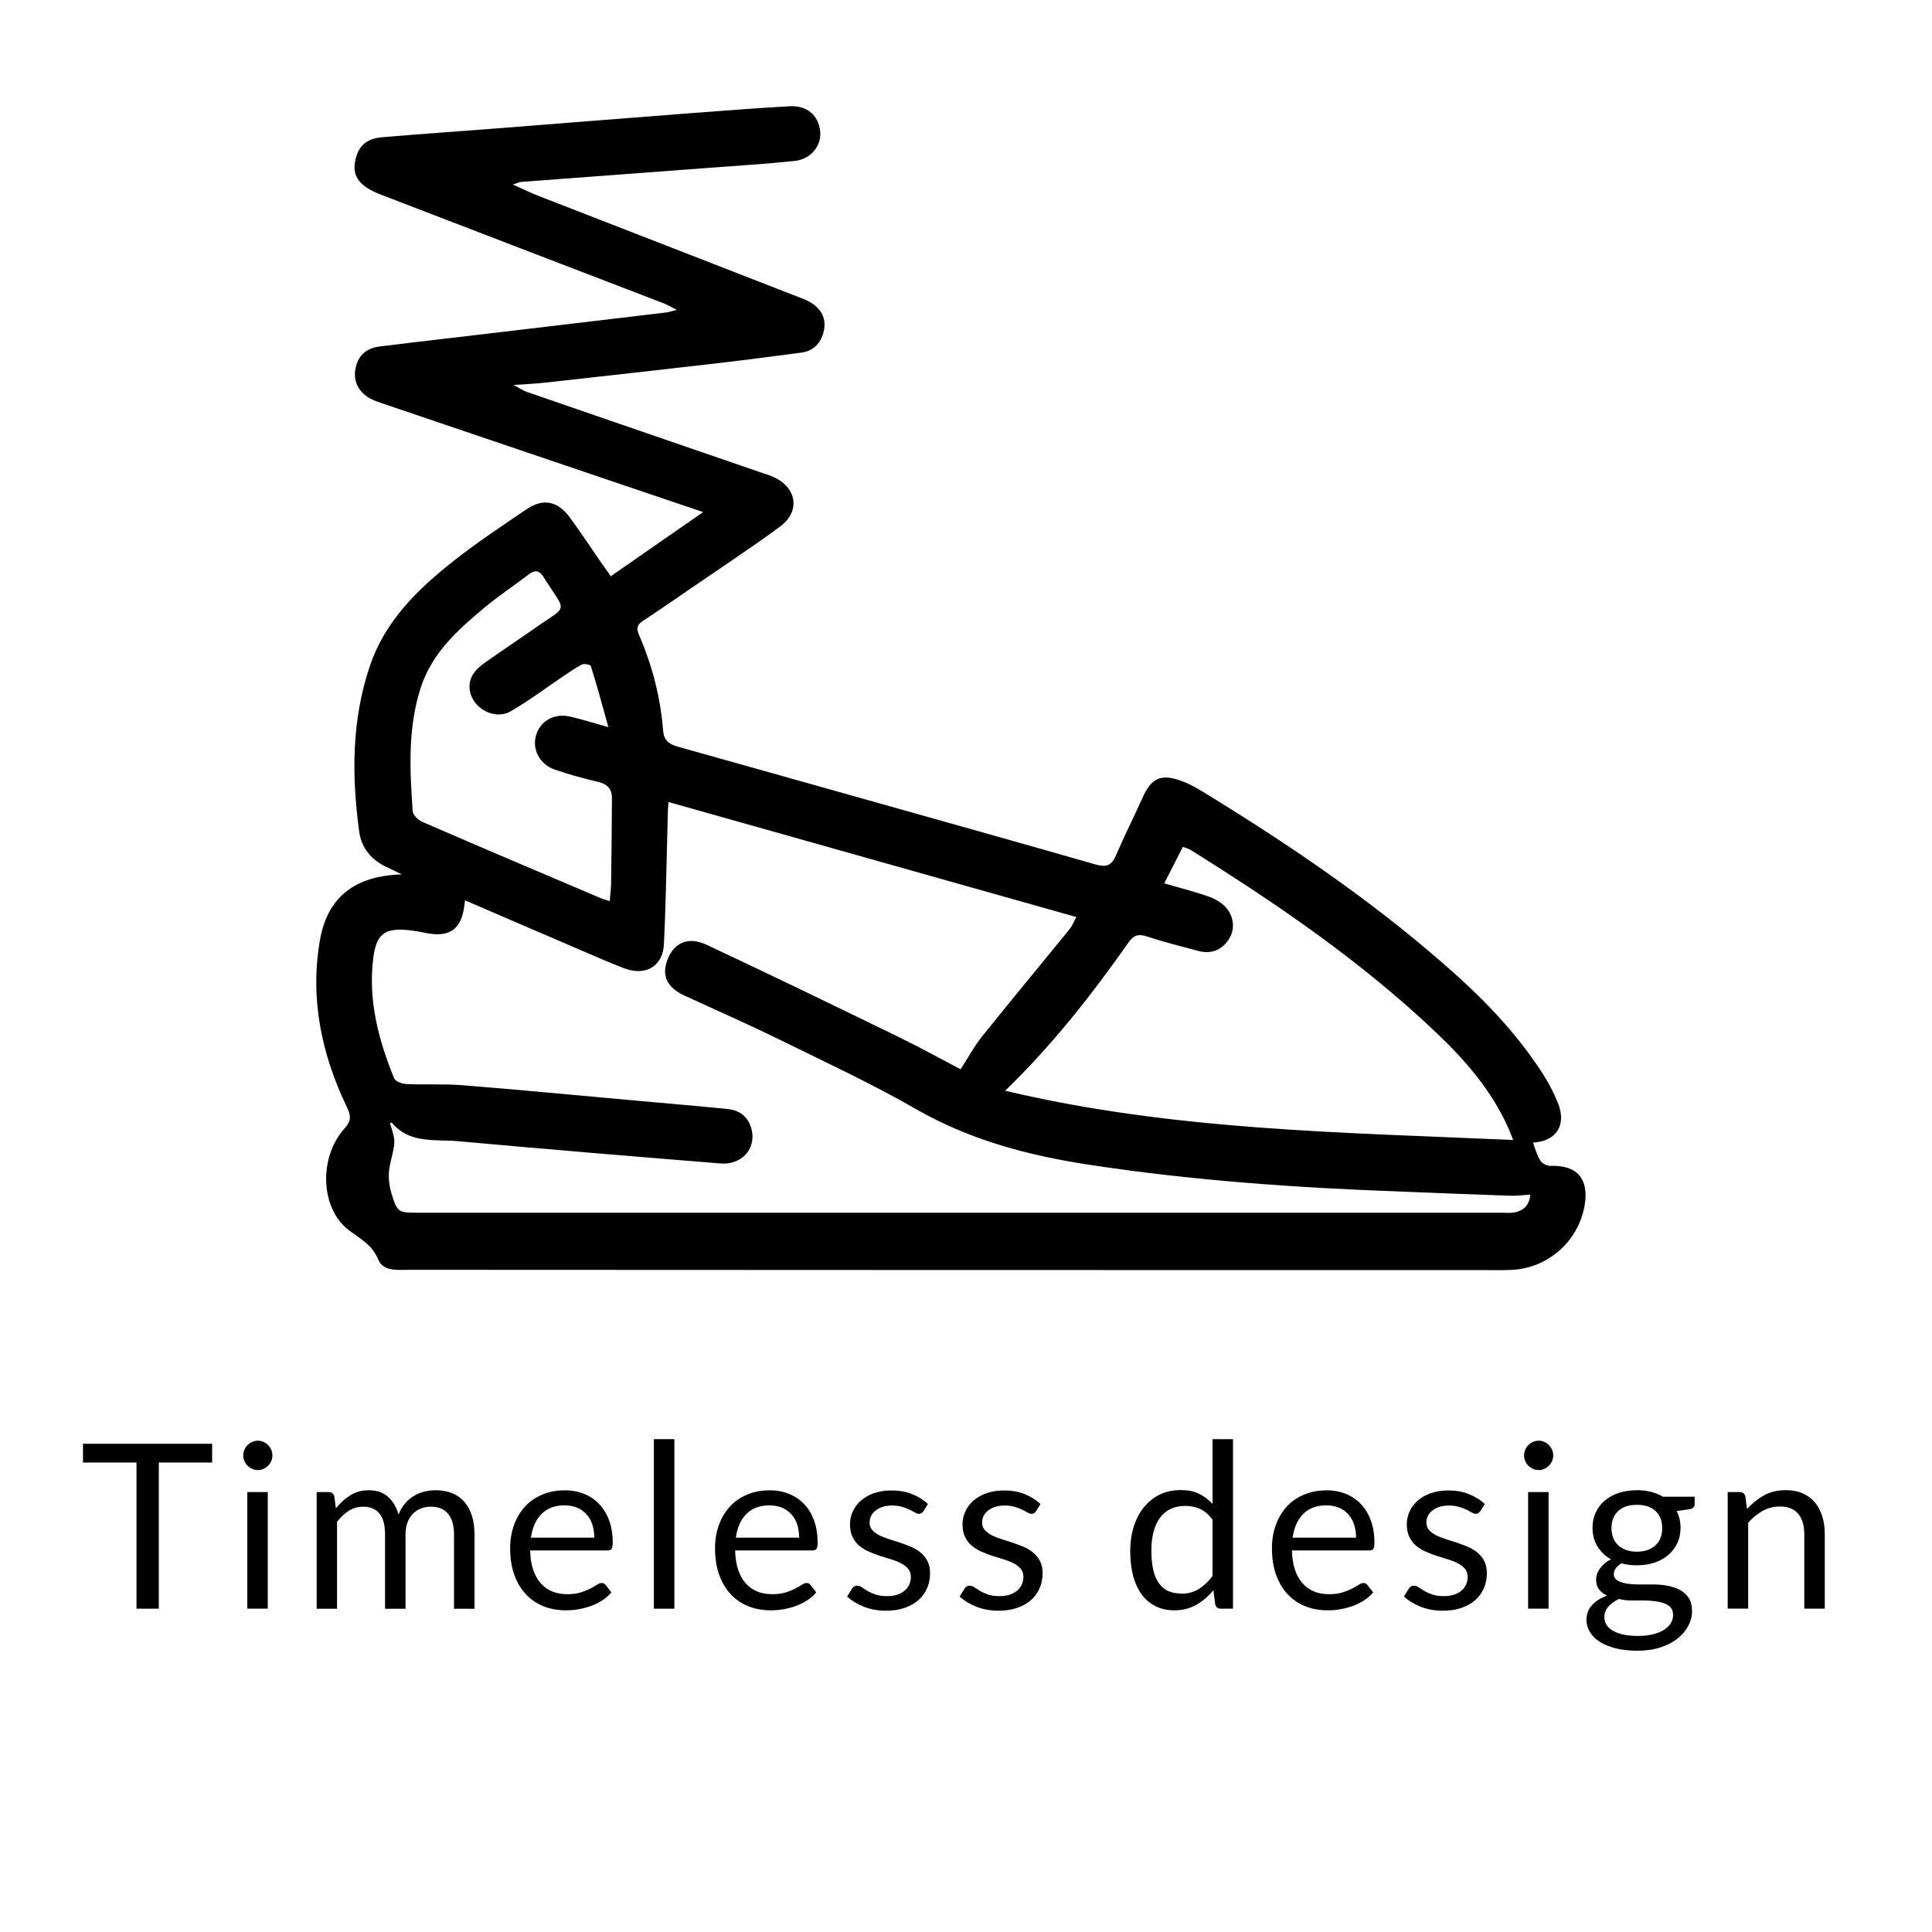 <svg viewBox="0 0 200 200" xmlns="http://www.w3.org/2000/svg" id="Capa_1"><path d="m63.23,59.65c3.19-2.22,6.22-4.32,9.56-6.64-2.8-.95-5.2-1.75-7.6-2.57-8.58-2.91-17.15-5.81-25.73-8.72-.33-.11-.66-.23-.97-.38-1.26-.61-1.9-1.73-1.72-3,.19-1.39,1.03-2.29,2.52-2.47,4.57-.57,9.16-1.08,13.73-1.63,5.31-.63,10.62-1.26,15.92-1.89.26-.03.51-.12,1.12-.27-.62-.32-.95-.52-1.3-.66-9.79-3.77-19.59-7.51-29.38-11.29-2.12-.82-2.88-1.84-2.64-3.31.27-1.62,1.1-2.46,2.79-2.61,4.06-.35,8.12-.62,12.17-.94,6.45-.5,12.9-1.03,19.36-1.52,3.56-.27,7.11-.55,10.67-.75,1.8-.1,2.98.92,3.17,2.55.18,1.5-.93,2.93-2.64,3.11-2.93.31-5.87.49-8.81.71-6.49.49-12.99.97-19.48,1.46-.17.01-.34.1-.89.27,1.11.49,1.88.87,2.69,1.19,9.13,3.55,18.26,7.09,27.38,10.65,1.89.74,2.58,2.1,2.02,3.72-.36,1.04-1.1,1.69-2.19,1.84-2.95.39-5.91.78-8.87,1.12-5.89.68-11.78,1.34-17.67,1.99-.95.11-1.91.15-3.27.24.65.35.98.58,1.34.71,8.05,2.78,16.09,5.54,24.14,8.31.48.16.96.3,1.42.51,2.43,1.09,2.81,3.56.67,5.14-2.9,2.14-5.92,4.12-8.89,6.16-1.76,1.21-3.51,2.42-5.29,3.59-.59.39-.71.76-.42,1.43,1.38,3.18,2.24,6.51,2.51,9.98.08.99.66,1.38,1.53,1.62,6.37,1.78,12.74,3.58,19.11,5.37,8.04,2.27,16.09,4.51,24.12,6.82,1.05.3,1.64.16,2.09-.89.87-2.03,1.87-4,2.77-6.01.91-2.03,1.87-2.51,3.95-1.78.76.27,1.49.66,2.18,1.08,9.38,5.73,18.45,11.9,26.62,19.29,3.32,3.01,6.33,6.29,8.75,10.07.58.91,1.08,1.89,1.49,2.89.95,2.31-.14,4.02-2.57,4.14.24.63.41,1.3.76,1.86.19.3.71.57,1.07.55,2.74-.09,3.99,1.34,3.52,4.09-.64,3.72-3.79,6.51-7.58,6.68-.85.04-1.71.02-2.56.02-37.17,0-74.34-.01-111.51-.03-1.19,0-2.7.21-3.23-1.06-.63-1.52-1.84-2.14-3.02-3.02-2.98-2.23-3.19-7.54-.46-10.57.72-.8.64-1.34.22-2.22-2.63-5.47-3.83-11.24-2.78-17.26.78-4.46,3.62-6.66,8.47-6.8-.71-.35-1.12-.56-1.54-.75-1.6-.73-2.64-1.99-2.87-3.7-.78-5.77-.79-11.52,1.11-17.13,1.56-4.62,4.88-7.87,8.55-10.78,2.46-1.95,5.08-3.69,7.68-5.45,1.7-1.15,3.21-.85,4.44.82,1.17,1.59,2.26,3.25,3.38,4.87.28.4.57.8.89,1.24Zm5.98,23.37c-.03.37-.07.63-.07.89-.13,4.61-.19,9.22-.41,13.82-.11,2.32-1.91,3.35-4.13,2.5-1.59-.61-3.15-1.3-4.71-1.97-3.9-1.67-7.79-3.35-11.75-5.06-.03.25-.06.47-.09.69-.33,2.29-1.51,3.14-3.8,2.72-.65-.12-1.29-.26-1.95-.32-2.47-.25-3.34.38-3.66,2.89-.55,4.35.54,8.45,2.15,12.43.13.33.83.59,1.27.61,1.93.09,3.87-.03,5.79.12,5.79.46,11.58,1.02,17.37,1.54,3.36.3,6.72.59,10.07.92,1.12.11,1.99.64,2.4,1.75.78,2.12-.73,4.08-3.12,3.89-9.04-.73-18.08-1.48-27.11-2.3-2.39-.22-5.05.3-6.91-1.93-.01-.01-.12.05-.18.08.64,1.93.55,1.91.01,4.25-.22.93-.15,2.04.13,2.96.64,2.07.72,2.04,2.86,2.04,37.36,0,74.73,0,112.09,0,.43,0,.87.05,1.28-.02.95-.18,1.57-.71,1.68-1.85-.77.04-1.46.14-2.14.11-3.68-.12-7.35-.28-11.03-.42-10.89-.39-21.75-1.14-32.53-2.79-6.29-.96-12.31-2.55-17.9-5.76-4.6-2.64-9.42-4.88-14.19-7.22-3.23-1.59-6.53-3.03-9.8-4.54-1.63-.75-2.26-1.89-1.87-3.28.58-2.08,2.15-2.93,4.2-1.96,6.63,3.1,13.21,6.3,19.79,9.5,2.29,1.11,4.52,2.35,6.49,3.38.81-1.24,1.43-2.42,2.25-3.43,2.98-3.72,6.03-7.38,9.04-11.08.29-.36.46-.83.69-1.25-14.15-3.99-28.14-7.93-42.2-11.9Zm51.33,8.43c1.67.49,3.25.87,4.76,1.43.71.27,1.48.78,1.87,1.4.63.99.64,2.19-.11,3.17-.74.97-1.8,1.32-3.01.99-1.79-.48-3.6-.93-5.36-1.51-.86-.28-1.34-.11-1.85.61-3.8,5.4-7.85,10.6-12.79,15.37,17.33,4.12,34.89,4.31,52.59,5.1-.22-.56-.35-.91-.5-1.25-1.73-3.86-4.44-6.99-7.46-9.86-7.71-7.33-16.43-13.3-25.42-18.91-.24-.15-.54-.22-.81-.32-.65,1.27-1.24,2.43-1.92,3.76Zm-57.56-16.18c-.64-2.3-1.19-4.33-1.82-6.33-.04-.14-.7-.27-.94-.14-.72.37-1.38.85-2.05,1.3-1.77,1.19-3.47,2.48-5.32,3.54-1.63.94-3.91-.3-4.21-2.13-.21-1.29.51-2.16,1.45-2.83,1.76-1.27,3.58-2.45,5.35-3.7,3.42-2.41,3.25-1.42.79-5.3-.39-.61-.85-.71-1.45-.25-1.54,1.17-3.16,2.25-4.65,3.49-2.75,2.29-5.4,4.67-6.57,8.25-1.36,4.2-1.14,8.49-.84,12.78.03.4.54.93.95,1.11,6.18,2.68,12.38,5.31,18.57,7.94.26.11.55.17.88.28.05-.7.13-1.27.14-1.85.04-2.94.08-5.88.09-8.82,0-.94-.48-1.45-1.43-1.67-1.5-.35-3-.76-4.46-1.26-1.6-.54-2.41-2.13-1.96-3.6.45-1.46,1.87-2.27,3.51-1.9,1.17.26,2.31.63,3.96,1.09Z"></path><path d="m21.96,149.46v1.94h-5.52v15.13h-2.31v-15.13h-5.54v-1.94h13.37Z"></path><path d="m28.2,150.67c0,.21-.04.4-.12.58s-.19.34-.33.48c-.14.14-.3.25-.48.33-.18.08-.38.12-.58.12s-.4-.04-.58-.12-.34-.19-.48-.33c-.14-.14-.25-.3-.33-.48s-.12-.37-.12-.58.04-.4.12-.59.19-.35.33-.49c.14-.14.3-.25.48-.33.18-.08.37-.12.58-.12s.4.04.58.12c.18.08.34.19.48.33.14.14.25.3.33.49s.12.38.12.59Zm-.48,3.79v12.07h-2.12v-12.07h2.12Z"></path><path d="m32.78,166.53v-12.07h1.26c.3,0,.49.15.57.44l.16,1.24c.44-.55.94-1,1.5-1.35s1.19-.52,1.92-.52c.82,0,1.48.23,1.98.68.5.45.87,1.06,1.09,1.83.17-.44.39-.81.66-1.13.27-.32.58-.58.92-.79.34-.21.71-.36,1.09-.45.39-.1.78-.14,1.17-.14.64,0,1.2.1,1.7.3.5.2.92.5,1.26.89.35.39.61.87.79,1.44.18.57.27,1.22.27,1.95v7.69h-2.12v-7.69c0-.94-.21-1.66-.62-2.15-.41-.49-1.01-.73-1.8-.73-.35,0-.68.06-.99.18-.31.12-.59.3-.83.54s-.43.54-.57.9c-.14.36-.21.78-.21,1.26v7.69h-2.12v-7.69c0-.97-.19-1.69-.58-2.17s-.96-.71-1.7-.71c-.52,0-1.01.14-1.46.42-.45.28-.86.67-1.23,1.15v9h-2.12Z"></path><path d="m58.43,154.27c.72,0,1.39.12,2,.36.61.24,1.14.59,1.58,1.05.44.46.79,1.02,1.04,1.69.25.67.38,1.44.38,2.29,0,.33-.04.56-.11.67-.07.11-.21.17-.41.17h-8.03c.02.76.12,1.43.31,1.99.19.56.45,1.03.79,1.41.33.38.73.66,1.19.85.46.19.98.28,1.55.28.53,0,.99-.06,1.38-.18s.72-.26,1-.4c.28-.14.51-.28.7-.4s.35-.18.48-.18c.17,0,.31.07.41.2l.6.77c-.26.32-.58.59-.94.83-.37.23-.76.43-1.17.58-.42.15-.85.26-1.29.34s-.89.11-1.32.11c-.83,0-1.6-.14-2.31-.42-.7-.28-1.31-.7-1.82-1.24-.51-.54-.91-1.22-1.2-2.02-.29-.8-.43-1.72-.43-2.76,0-.84.13-1.63.39-2.36.26-.73.63-1.36,1.11-1.9s1.08-.96,1.78-1.26c.7-.31,1.49-.46,2.36-.46Zm.05,1.56c-1.02,0-1.83.3-2.42.89-.59.59-.95,1.41-1.1,2.46h6.56c0-.49-.07-.94-.2-1.35-.13-.41-.33-.76-.6-1.06s-.58-.53-.96-.69c-.38-.16-.81-.24-1.29-.24Z"></path><path d="m69.81,148.98v17.55h-2.12v-17.55h2.12Z"></path><path d="m79.64,154.27c.72,0,1.39.12,2,.36.61.24,1.14.59,1.58,1.05.45.46.79,1.02,1.04,1.69.25.67.38,1.44.38,2.29,0,.33-.04.56-.11.67-.07.11-.21.17-.4.17h-8.03c.02.76.12,1.43.31,1.99.19.56.45,1.03.79,1.41.33.38.73.66,1.19.85.46.19.98.28,1.55.28.53,0,.99-.06,1.38-.18s.72-.26,1-.4c.28-.14.51-.28.7-.4s.35-.18.48-.18c.17,0,.31.07.4.2l.6.77c-.26.32-.58.59-.94.83-.37.23-.76.43-1.17.58-.42.15-.85.26-1.29.34s-.89.11-1.32.11c-.83,0-1.6-.14-2.31-.42-.7-.28-1.31-.7-1.82-1.24-.51-.54-.91-1.22-1.2-2.02-.29-.8-.43-1.72-.43-2.76,0-.84.13-1.63.39-2.36.26-.73.63-1.36,1.11-1.9s1.08-.96,1.78-1.26c.7-.31,1.49-.46,2.36-.46Zm.05,1.56c-1.02,0-1.83.3-2.42.89-.59.59-.95,1.41-1.1,2.46h6.56c0-.49-.07-.94-.2-1.35-.13-.41-.33-.76-.6-1.06s-.58-.53-.96-.69c-.38-.16-.81-.24-1.29-.24Z"></path><path d="m95.57,156.45c-.1.17-.24.26-.44.26-.12,0-.25-.04-.4-.13-.15-.09-.34-.18-.55-.29-.22-.11-.48-.21-.78-.3-.3-.09-.66-.14-1.07-.14-.36,0-.68.05-.96.14-.29.09-.53.22-.73.38-.2.16-.36.34-.46.55-.11.21-.16.44-.16.69,0,.31.09.57.27.77.18.21.42.38.71.54.29.15.63.28,1,.4.37.12.76.24,1.15.37.39.13.78.28,1.15.43.37.16.71.36,1,.6s.53.53.71.88.27.76.27,1.25c0,.56-.1,1.07-.3,1.54s-.49.88-.88,1.23c-.39.35-.87.62-1.43.82-.56.2-1.21.3-1.95.3-.84,0-1.6-.14-2.29-.41-.68-.27-1.26-.62-1.74-1.05l.5-.81c.06-.1.14-.18.23-.24.09-.06.2-.08.35-.08s.29.06.45.17.35.23.58.37c.23.14.5.26.82.37.32.11.72.17,1.21.17.41,0,.77-.05,1.08-.16.31-.11.57-.25.77-.44.21-.18.36-.39.46-.63s.15-.49.15-.76c0-.33-.09-.61-.27-.83s-.42-.41-.71-.56c-.29-.16-.63-.29-1.01-.41-.38-.12-.76-.24-1.16-.36-.39-.13-.78-.27-1.16-.44-.38-.16-.71-.37-1.01-.61s-.53-.55-.71-.91-.27-.8-.27-1.32c0-.46.09-.9.29-1.33.19-.42.47-.8.83-1.12.37-.32.81-.58,1.35-.77s1.14-.29,1.82-.29c.79,0,1.51.12,2.14.38.63.25,1.18.59,1.64,1.03l-.48.77Z"></path><path d="m107.22,156.45c-.1.17-.24.26-.44.26-.12,0-.25-.04-.4-.13-.15-.09-.34-.18-.55-.29-.22-.11-.48-.21-.78-.3-.3-.09-.66-.14-1.07-.14-.36,0-.68.05-.96.14-.29.09-.53.22-.73.38-.2.16-.36.34-.46.55-.11.21-.16.44-.16.69,0,.31.09.57.27.77.18.21.42.38.71.54.29.15.63.28,1,.4.37.12.76.24,1.15.37.39.13.78.28,1.15.43.37.16.71.36,1,.6s.53.53.71.88.27.76.27,1.25c0,.56-.1,1.07-.3,1.54s-.49.88-.88,1.23c-.39.35-.87.62-1.43.82-.56.2-1.21.3-1.95.3-.84,0-1.6-.14-2.29-.41-.68-.27-1.26-.62-1.74-1.05l.5-.81c.06-.1.14-.18.23-.24.09-.06.2-.08.35-.08s.29.06.45.17.35.23.58.37c.23.14.5.26.82.37.32.11.72.17,1.21.17.41,0,.77-.05,1.08-.16.31-.11.57-.25.77-.44.21-.18.36-.39.46-.63s.15-.49.15-.76c0-.33-.09-.61-.27-.83s-.42-.41-.71-.56c-.29-.16-.63-.29-1.01-.41-.38-.12-.76-.24-1.16-.36-.39-.13-.78-.27-1.16-.44-.38-.16-.71-.37-1.01-.61s-.53-.55-.71-.91c-.18-.36-.27-.8-.27-1.32,0-.46.09-.9.29-1.33.19-.42.47-.8.83-1.12.37-.32.81-.58,1.35-.77s1.14-.29,1.82-.29c.79,0,1.51.12,2.14.38.63.25,1.18.59,1.64,1.03l-.48.77Z"></path><path d="m126.37,166.53c-.3,0-.49-.15-.57-.44l-.19-1.47c-.52.63-1.11,1.13-1.77,1.51-.66.38-1.42.57-2.28.57-.69,0-1.32-.13-1.88-.4-.56-.27-1.04-.66-1.44-1.17-.4-.52-.7-1.16-.92-1.93-.21-.77-.32-1.66-.32-2.66,0-.89.12-1.72.36-2.48.24-.77.58-1.43,1.03-2,.45-.56,1-1.01,1.64-1.33.64-.32,1.38-.48,2.19-.48.74,0,1.37.12,1.89.38.52.25.99.6,1.41,1.05v-6.7h2.12v17.55h-1.26Zm-4.11-1.55c.69,0,1.3-.16,1.82-.48.52-.32,1-.77,1.44-1.35v-5.84c-.39-.52-.82-.89-1.28-1.1-.46-.21-.98-.32-1.54-.32-1.13,0-1.99.4-2.6,1.2-.6.8-.91,1.95-.91,3.43,0,.79.07,1.46.2,2.02.13.56.33,1.02.6,1.38.26.36.58.63.96.79.38.17.82.25,1.31.25Z"></path><path d="m137.28,154.27c.72,0,1.39.12,2,.36.61.24,1.14.59,1.58,1.05.45.46.79,1.02,1.04,1.69.25.67.38,1.44.38,2.29,0,.33-.04.56-.11.67-.07.11-.21.17-.4.17h-8.03c.02.76.12,1.43.31,1.99.19.56.45,1.03.79,1.41.33.38.73.66,1.19.85.46.19.98.28,1.55.28.53,0,.99-.06,1.38-.18s.72-.26,1-.4c.28-.14.51-.28.7-.4.19-.12.35-.18.48-.18.17,0,.31.07.41.2l.6.77c-.26.32-.58.59-.94.83-.37.23-.76.43-1.17.58-.42.15-.85.26-1.29.34-.44.08-.89.11-1.32.11-.83,0-1.6-.14-2.31-.42-.7-.28-1.31-.7-1.82-1.24-.51-.54-.91-1.22-1.2-2.02-.29-.8-.43-1.72-.43-2.76,0-.84.13-1.63.39-2.36.26-.73.63-1.36,1.11-1.9s1.08-.96,1.78-1.26,1.49-.46,2.36-.46Zm.05,1.56c-1.03,0-1.83.3-2.42.89s-.95,1.41-1.1,2.46h6.57c0-.49-.07-.94-.2-1.35-.14-.41-.33-.76-.6-1.06-.26-.3-.58-.53-.96-.69-.38-.16-.81-.24-1.29-.24Z"></path><path d="m153.21,156.45c-.1.17-.24.26-.44.26-.12,0-.25-.04-.4-.13-.15-.09-.34-.18-.55-.29-.22-.11-.48-.21-.78-.3-.3-.09-.66-.14-1.07-.14-.36,0-.68.05-.96.14-.29.09-.53.22-.73.38-.2.16-.36.34-.46.55-.11.21-.16.44-.16.69,0,.31.09.57.27.77.18.21.42.38.71.54.29.15.63.28,1,.4.37.12.76.24,1.15.37.39.13.78.28,1.15.43.37.16.71.36,1,.6s.53.53.71.88.27.76.27,1.25c0,.56-.1,1.07-.3,1.54s-.49.88-.88,1.23c-.39.35-.87.62-1.43.82-.56.2-1.21.3-1.95.3-.84,0-1.6-.14-2.29-.41-.68-.27-1.26-.62-1.74-1.05l.5-.81c.06-.1.14-.18.23-.24.09-.06.2-.08.35-.08s.29.06.45.17.35.23.58.37c.23.14.5.26.82.37.32.11.72.17,1.21.17.41,0,.77-.05,1.08-.16.31-.11.57-.25.77-.44.21-.18.36-.39.46-.63s.15-.49.15-.76c0-.33-.09-.61-.27-.83s-.42-.41-.71-.56c-.29-.16-.63-.29-1.01-.41-.38-.12-.76-.24-1.16-.36-.39-.13-.78-.27-1.16-.44-.38-.16-.71-.37-1.01-.61s-.53-.55-.71-.91-.27-.8-.27-1.32c0-.46.09-.9.29-1.33.19-.42.47-.8.83-1.12.37-.32.81-.58,1.35-.77s1.14-.29,1.82-.29c.79,0,1.51.12,2.14.38.63.25,1.18.59,1.64,1.03l-.48.77Z"></path><path d="m160.79,150.67c0,.21-.04.4-.12.58s-.19.34-.33.48c-.14.14-.3.25-.48.33s-.38.12-.58.12-.4-.04-.58-.12-.34-.19-.48-.33c-.14-.14-.25-.3-.33-.48s-.12-.37-.12-.58.04-.4.12-.59.19-.35.33-.49c.14-.14.3-.25.48-.33.18-.08.37-.12.58-.12s.4.04.58.12c.18.08.34.19.48.33.14.14.25.3.33.49s.12.38.12.59Zm-.48,3.79v12.07h-2.12v-12.07h2.12Z"></path><path d="m169.43,154.26c.52,0,1.01.06,1.47.17.46.12.87.28,1.25.51h3.28v.79c0,.26-.17.43-.5.5l-1.37.19c.27.52.41,1.09.41,1.73,0,.59-.11,1.12-.34,1.6-.23.48-.54.89-.94,1.23-.4.34-.88.6-1.43.79-.55.18-1.16.27-1.82.27-.56,0-1.1-.07-1.6-.2-.25.16-.45.34-.58.53-.13.19-.2.37-.2.55,0,.3.12.52.35.67.23.15.54.26.92.33.38.07.81.1,1.3.1h1.48c.5,0,1,.04,1.48.13.48.09.92.23,1.3.43.38.2.69.48.92.83.23.35.35.81.35,1.38,0,.52-.13,1.03-.39,1.52-.26.49-.63.93-1.11,1.31-.48.38-1.08.69-1.78.92-.7.23-1.49.34-2.37.34s-1.65-.09-2.32-.26c-.66-.18-1.21-.41-1.65-.7s-.76-.63-.98-1.02c-.22-.39-.33-.79-.33-1.21,0-.6.19-1.1.57-1.52.38-.42.9-.75,1.55-1-.34-.16-.61-.37-.82-.64s-.3-.62-.3-1.06c0-.17.03-.35.1-.54.06-.19.16-.37.29-.55.13-.18.29-.36.48-.52.19-.17.41-.31.67-.44-.6-.33-1.06-.78-1.4-1.33-.34-.55-.51-1.2-.51-1.94,0-.59.11-1.12.34-1.6.23-.48.54-.89.95-1.23.41-.34.89-.6,1.45-.78.56-.18,1.17-.27,1.84-.27Zm3.76,12.88c0-.31-.08-.55-.25-.74s-.39-.33-.68-.43c-.29-.1-.62-.18-.99-.22-.37-.05-.77-.07-1.18-.07h-1.26c-.43,0-.84-.05-1.23-.16-.45.21-.82.48-1.1.79-.28.31-.42.68-.42,1.11,0,.27.07.52.21.76.14.23.35.44.64.61.29.17.64.31,1.08.41.43.1.94.15,1.53.15s1.08-.05,1.54-.16c.45-.11.83-.26,1.15-.45.31-.19.55-.43.72-.69.17-.27.25-.56.25-.89Zm-3.76-6.51c.43,0,.81-.06,1.14-.18.33-.12.61-.29.83-.5.22-.21.39-.47.5-.77s.17-.62.17-.98c0-.74-.22-1.33-.67-1.76-.45-.44-1.1-.66-1.96-.66s-1.5.22-1.95.66c-.45.44-.67,1.02-.67,1.76,0,.36.06.68.17.98.11.3.28.55.51.77.22.21.5.38.82.5.33.12.7.18,1.12.18Z"></path><path d="m178.85,166.53v-12.07h1.26c.3,0,.49.15.57.44l.17,1.31c.52-.58,1.11-1.05,1.76-1.41s1.4-.54,2.25-.54c.66,0,1.24.11,1.75.33.5.22.92.53,1.26.93.34.4.59.88.77,1.45s.26,1.19.26,1.87v7.69h-2.12v-7.69c0-.91-.21-1.62-.63-2.13-.42-.5-1.05-.76-1.91-.76-.63,0-1.21.15-1.76.45-.54.3-1.05.71-1.51,1.23v8.89h-2.12Z"></path></svg>